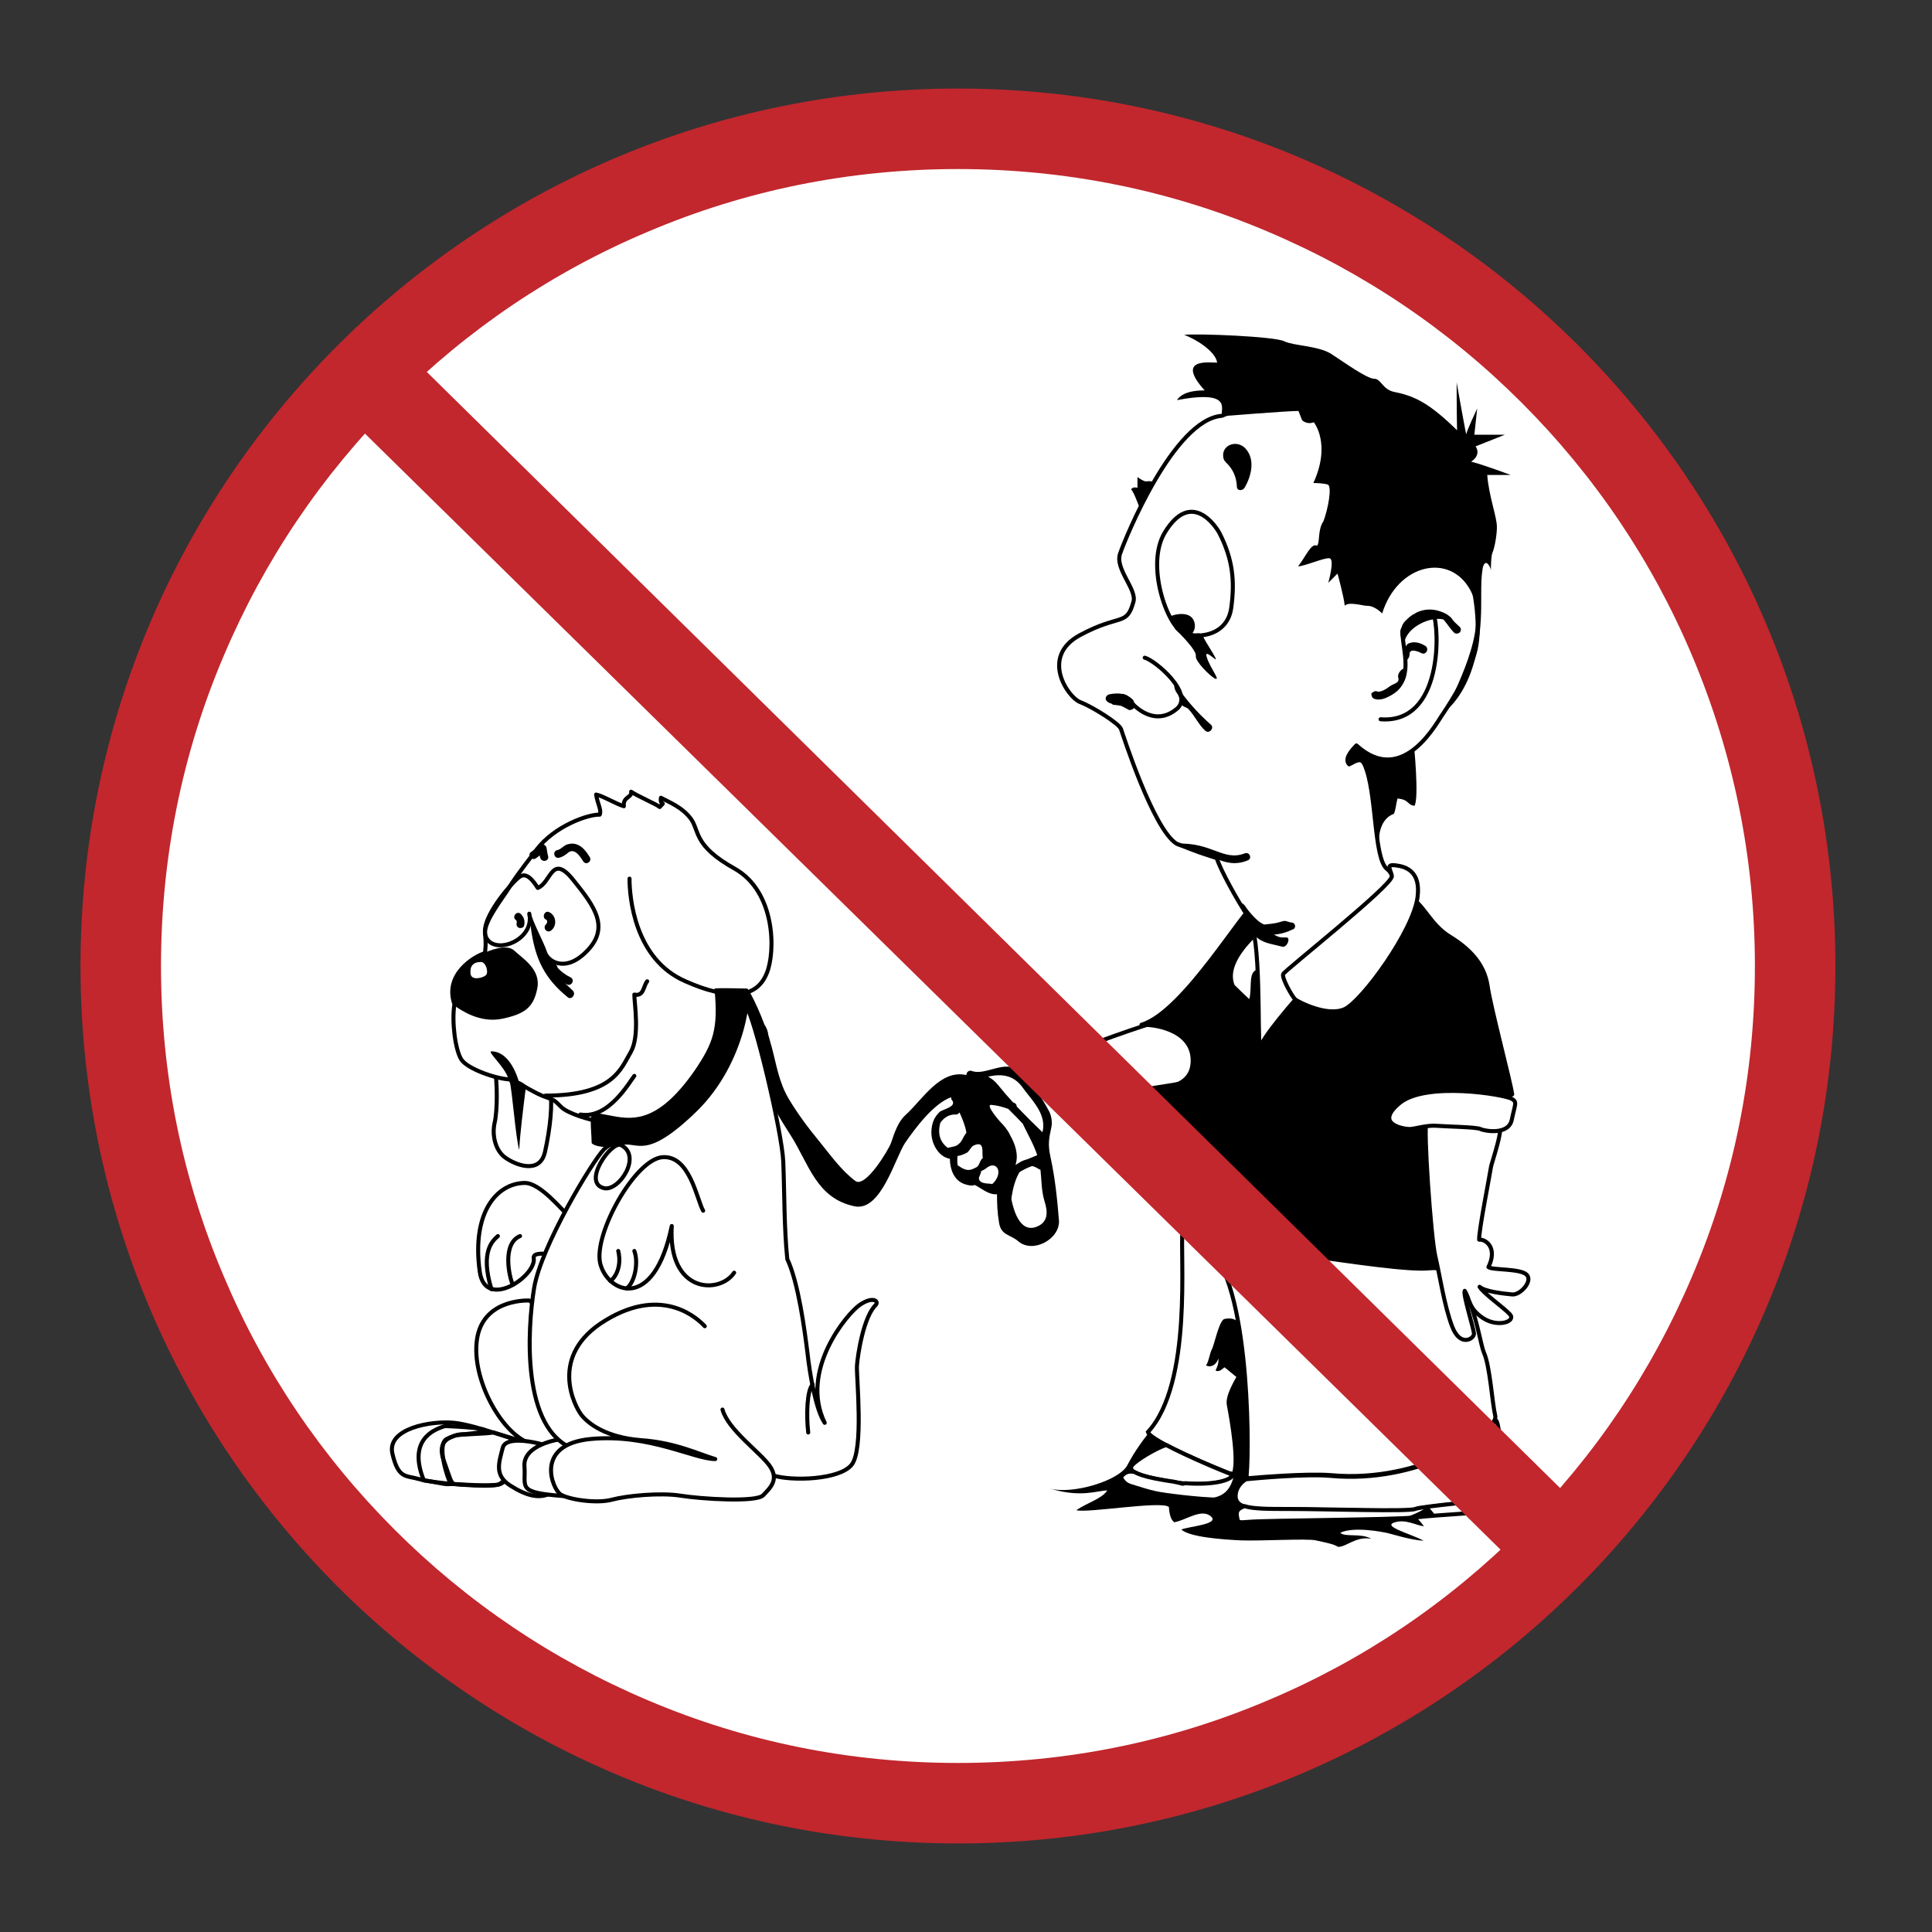 <?xml version="1.0"?>
<!-- Generator: Adobe Illustrator 18.0.0, SVG Export Plug-In . SVG Version: 6.00 Build 0)  -->
<svg
    xmlns="http://www.w3.org/2000/svg"
    xmlns:svg="http://www.w3.org/2000/svg"
    xmlns:inkscape="http://www.inkscape.org/namespaces/inkscape"
    xmlns:sodipodi="http://sodipodi.sourceforge.net/DTD/sodipodi-0.dtd"
    xmlns:ns1="http://sozi.baierouge.fr"
    xmlns:xlink="http://www.w3.org/1999/xlink"
    xmlns:dc="http://purl.org/dc/elements/1.1/"
    xmlns:cc="http://web.resource.org/cc/"
    xmlns:rdf="http://www.w3.org/1999/02/22-rdf-syntax-ns#"
    version="1.1"
    x="0"
    y="0"
    viewBox="0 0 480 480"
  >
  <rect x="0" y="0" width="480" height="480" fill="#333333" stroke="none"/>
  <style
      type="text/css"
    >
	.st0{fill:#fff;}
	.st1{fill:#C1272D;}
	.st2{fill:#fff;stroke:#000;stroke-linejoin:round;}
	.st3{stroke:#000;stroke-linejoin:round;}
	.st4{fill:#fff;stroke:#000;}
	.st5{fill:#fff;stroke:#000;stroke-linecap:round;stroke-linejoin:round;}
	.st6{fill:none;stroke:#000;}
	.st7{fill:none;stroke:#000;stroke-linecap:round;stroke-linejoin:round;}
	.st8{fill:none;stroke:#000;stroke-linecap:round;}
</style
  >
  <g
      id="Layer_3"
    >
    <g
      >
      <path
          class="st0"
          d="M238,440.5c-110.6,0-200.5-89.9-200.5-200.5c0-110.6,89.9-200.5,200.5-200.5S438.5,129.4,438.5,240    C438.5,350.6,348.6,440.5,238,440.5z"
      />
      <path
          class="st1"
          d="M238,40c110.3,0,200,89.7,200,200s-89.7,200-200,200c-110.3,0-200-89.7-200-200S127.7,40,238,40 M238,39    C127.2,39,37,129.2,37,240c0,110.8,90.2,201,201,201c110.8,0,201-90.2,201-201C439,129.2,348.8,39,238,39L238,39z"
      />
    </g
    >
  </g
  >
  <g
      id="Layer_2"
    >
    <path
        d="M351,182.8c0.4,2.4,1.6,15.9,0.4,17.4c-1.8-0.2-1.3-1.6-4.2-1.8c-0.4,1.5-0.4,2.7-0.9,3.8c-1.2,0.4-3.9,2-3.7,7.5   c-3.2-1.5-12-22.3-12-22.3l3.9-5.1L351,182.8z"
    />
    <path
        class="st2"
        d="M287.8,253.8c-1.5,0.2-19.5,6.3-24.9,9.2c-5.4,2.9,2.5,9.8,7,9.4c4.5-0.4,28.8-3.3,31-5.3   C303.1,265.2,293.9,253.1,287.8,253.8z"
    />
    <path
        class="st3"
        d="M312,224.5c-2.8,0.8-17.8,26.9-28.4,30.1c4.4-0.1,13.2,1.8,12.7,9.5s-11.2,5.9-14.5,8.1   c2.9,4.7,76.8,74.5,79.4,73.5c-0.6-5.5-6.2-58.4-7.2-64.6c2.2-3.7,20.5-8.6,21.7-9.2c-0.4-3.1-5.3-21.4-6.1-26.9   c-0.8-5.5-4.5-9.3-9.4-12.3c-4.9-3-6.6-8.2-9.8-9.7C347,221.3,318.1,222.8,312,224.5z"
    />
    <path
        class="st2"
        d="M312.4,231.6c-1.4,1.5-8.5,7.7-6.1,13.4c2.4,2.4,4.3,4.1,4.3,4.1c1.2-2.6-0.1-7.1,1.8-7.7   C313.7,238.7,312.4,231.6,312.4,231.6z"
    />
    <path
        d="M284.2,128.7c-0.7-1.2-2.4-6.6-3.2-7.1c0.5-0.8,1.6-0.4,1.6-0.4v-2.7c0,0,0.9,0.8,2,1.1c1,0,2-0.5,2.4,1.5   C287.4,123.2,284.2,128.7,284.2,128.7z"
    />
    <path
        class="st2"
        d="M358.6,177.2c-1.3,1.6-9.8,18.7-21.6,8c-1.8,1.8-2.9,3.6-1.8,4.7c1.9-1,3-1.7,3.8,0c3.1,6.7,2.2,23.3,5.6,26   c3.3,2.7,0,6.7-1.6,9.1c-1.6,2.4-29.3,30.5-30,35.6c-0.6-4.1,0.4-27.8-2.7-32.5c-3.1-4.7-7.1-12-8-14.9c-4.9-1.6-3.6-1.1-10-3.6   c-5.8-3.6-13.3-27.1-13.8-28.5s-7.3-5.6-10.2-6.7c-2.9-1.1-10-11.2,0-16.6c10-5.4,11.6-2.1,13.3-8.3c0.9-3.1-4.7-8.2-3.3-12   c1.3-3.8,13.3-33.3,25.3-34.2c0,0,22-9.8,26.2-4.9s33.1,38.9,34.9,43.1c1.8,4.2,3.5,15.1,1.6,21   C364.5,168.5,358.6,177.2,358.6,177.2z"
    />
    <path
        class="st4"
        d="M122.9,265.3c0.7,3.4,0.7,10.6,0,13.6c-0.7,3,0.1,6.8,2.5,8.6s8.7,4.5,10-1.3c1.3-5.8,2-12.5,1.2-15.2   C135.8,268.3,124.1,265.3,122.9,265.3z"
    />
    <path
        class="st5"
        d="M156.4,218.3c0,4.5,1.2,20,13.9,25.5c2.7,1.2,5,2,7.1,2.5c7.7,1.9,11.4-0.3,13.1-4.5c2.2-5.3,2.2-20.3-8-26   c-10.2-5.7-8.7-9.3-10.8-12.3c-2.2-3-5.5-4.2-7.5-5.3c-0.3,2.3,1.4,0.6-0.3,2.3c-0.6-0.6-5.7-2.8-7.1-3.8c0.3,1.5-2.1,1.2-1.8,3.6   c-1.6-0.4-5.3-2.6-6.9-2.9c0.4,2.5,1.4,3.8,0.9,5c-2.9-0.1-11.2,2.8-15.7,8.7s-5.8,7.7-7,9.7c-1.2,2-6,8-5.8,11c0.3,3,0.1,3.5,0,5   c-2.7,0.8-10.2,5.3-7.6,12.7c-0.7,4.3,0.2,11.3,1.7,13.7s9,5,12.5,5c3.3,1.7,6,3.5,8.3,4.3c2.3,0.8,2.3,0.8,4,2.5   c1.7,1.7,7,3.2,10.2,3.8c3.2,0.7,22.3,0.7,28.5-16.2s1.3-13.5,0.7-14.7"
    />
    <path
        class="st4"
        d="M141,301.7c-1.2-0.7-6.7-7.9-10.7-7.8c-6.7,0.1-13.2,7.1-11.1,22.1c1.4,9.7,14.2,1,13.4-3.5   c-0.2-1.4,3.3-1.1,4.3-0.7S141,301.7,141,301.7z"
    />
    <path
        d="M280.1,364c-2,3.9-13.8,7.4-19.3,5.8c7.8,2.4,11.8,0.5,14.3,0.5c-1.4,2.1-4.7,2.9-7.7,4.9c2.6,0.8,21.2-2.4,23-0.8   c0.2,2.7,0.8,3.3,1.3,3.8c2.8-0.4,6.7-3.5,9.1-1.5c2.4,2-5.3,2.5-7.3,3.3c2,1.9,10.3,2.5,14.8,2.7c4.5,0.2,16.5-0.5,18.6,0   c2.2,0.5,4.5,0.9,5.5,1.6c1.9,0.2,4.4-2.7,8.3-2c-2.7-1.5-6.6-0.3-7.7-1.5c3.4-1.6,10.5-0.2,11.8,0.1s5.6,1.7,8.9,1.9   c-2.8-1.6-10.2-3.5-7.4-4.5c2.8-1,5.3,0.6,7.4,0.9c0.5-0.8-39-40.6-44.2-41.3S287,350.7,280.1,364z"
    />
    <path
        class="st4"
        d="M305.3,349c0.8,4.3,2.6,14.7,1.1,17.4c-3.3-1.2-20.5-8.3-21.2-10.6c11.2-12.2,7.9-44.3,8.6-50.1   c0.7-5.8,29.8,16.6,29.8,16.6l-10.4,12.1C313.2,334.3,304.5,345.1,305.3,349z"
    />
    <path
        class="st4"
        d="M281.3,364c-1.2,1.5,1.2,2.7,9.5,4.1c8.3,1.4,15,0.2,15.5-1.7c-2.3-0.8-11.1-4.5-16.6-7.4   C286.6,360.1,282.2,362.9,281.3,364z"
    />
    <path
        class="st4"
        d="M305.5,366.1c0.3,0.1,0.6,0.2,0.8,0.3c-0.4,1.5-5.2,2.6-11.8,2.1c-0.5,0.1-0.8,0.2-0.9,0.1   c-0.2-0.1-1.1-0.3-2.1-0.5c-0.2,0-0.4-0.1-0.7-0.1c-1.5-0.2-2.8-0.5-4-0.7c0,0,0,0,0,0c0,0,0,0,0,0c-2.5-0.5-4.1-1.1-5-1.6   c-1-0.2-2-0.1-2.8,0.7c-2.1,1.8-0.3,5.3,10.5,6.1c10.8,0.8,15.6,1.2,17.4-5.2C307.2,366.5,306.6,366.1,305.5,366.1z"
    />
    <path
        d="M299.6,339.2c0.9,0.6,2.5,0.2,3.1-1.7c0.1,1.2-0.2,1.9-0.7,3c0.8,0.4,1.4-0.1,2.2-0.8c0.9,0.6,1.1,1,4.9,3.9   c-1-4.4,2.5-17.5-4.9-15.9c-1.3,0.3-2.6,6.7-3.1,7.5S300.2,338.8,299.6,339.2z"
    />
    <path
        d="M303.2,372.1c-4.9,0-14.2-1.2-15.9-1.6c-2-0.4-4.3-1.2-6.3-1.8c-1.3-0.4-1.8-1.3-2.2-2.1c-1.8,1.9,0.2,5.1,10.6,5.9   C296,372.9,300.4,373.3,303.2,372.1z"
    />
    <path
        class="st4"
        d="M300.9,310.8c10,10.2,9.5,53.6,8.7,56.5c2.3-0.2,14.9-1.3,21.1-0.8c22.8,2.1,41.6-11.2,40.8-14.7   c-0.8-3.4-1.3-12.3-2.8-15.7c-1.5-3.4-3.1-22.1-13.4-21S300.9,306.8,300.9,310.8z"
    />
    <path
        class="st4"
        d="M371.6,352.8c0,0-0.1,0-0.1,0c-1.5,4.3-19.4,15.8-40.7,13.9c-6.2-0.6-18.9,0.6-21.1,0.8c0,0,0-0.1,0-0.1   c-1.4,0.9-2.5,2.1-2.7,3.9c-0.3,3.7,4.1,3.7,13.3,3.7c9.2,0,29.7,0.7,31.3,0c1.6-0.7,18.2-2,20-2.8   C373.3,371.3,373.1,353.8,371.6,352.8z"
    />
    <path
        class="st4"
        d="M371.6,372.1c-1.8,0.8-18.4,2.1-20,2.8c-1.6,0.7-22.1,0-31.3,0c-5.2,0-8.9,0-11.1-0.7c-2.3,0.8-2,1.8-1.8,3   c0.2,1.1,0.4,1.1,2.8,0.9c4.3-0.4,35.6-0.5,41.5-1.1c5.9-0.7,18.4-1.2,19.9-1.8c0.8-0.4,1.1-2.8,0.8-4.9   C372.1,371.3,371.9,372,371.6,372.1z"
    />
    <path
        d="M354.8,374.3c-1.9,1.3-3.7,2-6,2.9c5.5-0.2,6.7-0.6,7.8-0.7C356,375.6,354.8,374.3,354.8,374.3z"
    />
    <path
        class="st4"
        d="M131.3,323.1c-1.2,0-11.4,0-12.8,9.7s5.9,22.9,12.7,25.6c6.8,2.7,8.7-0.1,10.9-0.1S134.6,323.1,131.3,323.1z"
    />
    <path
        class="st4"
        d="M132.5,358.7c-2.6,0-13.8-4.6-19.6-5.2c-5.8-0.6-16.9,1.4-15.4,7.7c1.5,6.3,3.3,5.3,6.7,6.3   c3.3,1,17.6,2.2,19.7,1.3C126.1,367.8,133.7,358.7,132.5,358.7z"
    />
    <path
        class="st6"
        d="M110.6,354.3c-3.1,0.9-9.3,3.6-5.3,13.5c4.3,0.6,5.1,1.1,6.7,0.9c-1-1.7-3.5-10-1-11.2   c2.5-1.2,3.5-1.2,4.6-1.2C129,355,110.6,354.3,110.6,354.3z"
    />
    <path
        class="st6"
        d="M122.6,355.9c-2.3,0.4-8.6,0.4-9.6,0.8c-1,0.4-4.5,1.2-2.8,6s1.8,5.6,2.6,6c1.8,0.1,8.7,0.6,11.2,0.1   s7.1-8.5,8.6-10C130.5,358.4,122.6,355.9,122.6,355.9z"
    />
    <path
        class="st5"
        d="M137.9,360.1c-1-1-12.1-4.1-13-0.4c-0.9,3.6-2.2,6.8,1.9,9.4c4.1,2.6,6.9,3.1,9.3,2.2   C138.5,370.5,138.7,360.9,137.9,360.1z"
    />
    <path
        class="st5"
        d="M140.1,357.5c-1.4,0-10.2,1.5-9.8,6.8c0.4,5.3-2.1,6.5,9.8,7.4S140.1,357.5,140.1,357.5z"
    />
    <path
        class="st5"
        d="M150.1,285.5c-2.9,2.9-15.7,24.2-17.4,34.5c-1.7,10.3-3.2,35.2,9.9,40c5.7,2,45.1,5.3,49.6,6.6   c4.5,1.4,16.4,1.1,19.4-2.7s1.2-21.5,1.3-24.5c0.2-3,1.7-12.4,4.7-15.2c0.8-1-0.8-2.2-4,0c-3.2,2.2-15,16.3-8.7,29.3   c-2.2-3.2-3.7-12-4.3-17.5c-0.7-5.5-2.2-17.2-5-23.2c-0.8-7.7-0.7-16.8-1-24.2c-0.3-7.3-7.2-36.3-9.2-38.5   c-3.3,2.8-4.5,11.8-9.8,17.8C170.3,274,152.1,283.5,150.1,285.5z"
    />
    <path
        class="st5"
        d="M175.1,329.5c-1.4-1.5-10.1-10.3-24.6-1.5c-14.5,8.7-7.7,21.5-6,23.6c1.7,2.1,6,5.5,14.7,6.2   c8.7,0.6,14.4,3.5,18.5,4.7c-5.3,0-16.4-6.3-30.8-5c-14.4,1.3-9.6,12.6-7.6,13.8c2.1,1.3,9,2.3,12.7,1.3c3.7-1,12.1-1.8,17.1-1   c5,0.8,18.8,1.7,20.5-0.1c1.7-1.8,4-3.8,1.7-7.2s-10.4-9-11.8-14.1"
    />
    <path
        class="st7"
        d="M174.7,300.8c-1.6-2.8-3.3-13.8-10.1-13.3c-6.8,0.5-17.1,19-15.5,26.3c1.7,7.3,13.3,12.5,17.8-9.2   c-1,16.8,11.9,17,15.5,11.6"
    />
    <path
        class="st7"
        d="M153.6,310.8c1,4.1-1,7-2,7.4"
    />
    <path
        class="st7"
        d="M157.6,310.8c1.1,2.9,0.1,7.8-1.9,9.3"
    />
    <path
        class="st7"
        d="M154.3,284.5c-2.3-1.2-9.9,9.4-4.2,10.7C153.8,296,159.6,287.2,154.3,284.5z"
    />
    <path
        class="st7"
        d="M200.8,355.9c-0.5-4.3-0.3-10.6,1.1-11.9"
    />
    <path
        class="st8"
        d="M123.7,307.1c-1.2,1.1-4.5,3.7-1.6,13.2"
    />
    <path
        class="st8"
        d="M129.2,307.1c-4.5,1.9-2.7,10.1-1.8,12.1"
    />
    <path
        d="M185.6,245.6c1.5,0,0.1,18.3-12.6,30.6c-12.7,12.3-14.5,7.3-18.6,8.3s-6.9,0.2-7.4-0.5c0-1.8-0.5-6,0-6.8   c0.5-0.8,0.3-0.9,5.4,0.1c5.4,1,11.5,1.2,20.3-11.5c4.5-6.7,5.8-10.2,4.8-20.2C178.8,245.4,184.5,245.6,185.6,245.6z"
    />
    <path
        class="st7"
        d="M160.8,243.8c-1,1.2-0.8,3.8-3.2,3.3c0,2.2,1.4,10.3-0.9,14.3c-2.4,4-4.2,10.8-21.2,10.8"
    />
    <path
        class="st7"
        d="M157.6,267.3c-1.2,1.5-6.4,10.8-13.4,9.6"
    />
    <path
        d="M122.1,261.2c-1.2,0,3.4,3.9,4.2,6.8c0.8,2.9,1.9,0.6,2.7,1C127.7,264.5,125.3,261.2,122.1,261.2z"
    />
    <path
        d="M126.6,268.5c0.7,2.7,1.5,14.2,2.4,17.2c0.2-4,0.9-9.6,1.7-16C128.6,267.7,126.6,268.5,126.6,268.5z"
    />
    <path
        d="M120.1,236.8c1.3-0.5,5.7-2.5,7.7-0.6c2,1.9,6.6,4.6,5.7,9.3c-0.9,4.7-3,6.4-8.7,7.6c-5.7,1.2-10.4-2.3-11.4-2.9   C112.4,249.5,110.3,240.5,120.1,236.8z"
    />
    <path
        class="st0"
        d="M119.5,239c-2,0-2.8,1.1-2.6,2.9c0.2,1.8,3,1.1,3.8,0.4C121.5,241.6,120.7,239,119.5,239z"
    />
    <path
        class="st7"
        d="M133.6,220.6c3.4-1.3,3.4-8.7,8.8-2c5.4,6.7,9.5,12.1,2.8,18.3c-5.2,4.8-9.2,1.7-9.8-0.3c-0.6-2-4-8.3-3.9-9.6   c1.4,6.3-7.9,10.2-10.5,6.3c-2.6-3.9,5.3-12.8,6.7-14.2C129.1,217.8,130.5,215.6,133.6,220.6z"
    />
    <path
        d="M136.4,226.6c-1.1-0.5-1.9,1.4-0.7,1.9c0.4,0.1,0.2,1,0,1.1c-1,0.8,0.1,2.4,1.2,1.6C138.5,230,138.2,227.4,136.4,226.6z"
    />
    <path
        d="M129.3,227c-1-0.8-2.2,0.9-1.1,1.6c0.2,0.1,0.2,0.5,0.2,0.6c-0.2,0.5,0,1.1,0.5,1.3c0.4,0.2,1.2,0,1.3-0.5   C130.5,228.9,130.2,227.8,129.3,227z"
    />
    <path
        d="M142.3,246.1c-0.6-0.6-1.3-1.2-1.9-1.8c0.2,0.1,0.3,0.2,0.5,0.3c1.2,0.5,2-1.3,0.8-1.8c-1.2-0.6-2.3-1.4-3.2-2.4   c0-0.2,0-0.4-0.2-0.5c-0.7-1.1-1.6-2.1-2.7-2.9c-0.2-0.2-0.6-1.6-0.8-1.5c-0.7-1.6-0.6-1.7-1.2-3.2c-0.5-1.3-2.3-4.8-1.5-0.4   c1,6.1,3,11.1,9,15.9C142,248.5,143.2,247,142.3,246.1z"
    />
    <path
        d="M146.5,212.9c-0.8-1.3-1.9-2.8-3.5-3.2c-0.7-0.2-1.4-0.1-2.1,0.1c-0.9,0.3-1.5,1.2-2.4,1.4c-1.3,0.2-0.9,2.2,0.4,1.9   c0.9-0.2,1.6-0.7,2.3-1.3c1.6-1.2,3,1.1,3.7,2.2C145.6,215.1,147.2,214,146.5,212.9z"
    />
    <path
        d="M135.8,210.7c-0.1-0.7-0.9-1.2-1.6-0.7c-0.8,0.6-1.6,1.2-2.3,1.7c-1,0.8,0.3,2.3,1.3,1.5c0.3-0.2,0.6-0.4,0.9-0.7   c0,0.2,0,0.3,0.1,0.5c0.2,1.3,2.2,1.1,2-0.2C136,212.1,135.9,211.4,135.8,210.7z"
    />
    <path
        d="M261,287.5c-0.7-3.2-0.4-4.6,0.2-7.4c0.3-1.2,0-2.9-0.5-3.9c-1.8-3.4-4.5-7.6-7.4-10.1c-3.5-3-8.4,1.2-11.8,0   c-0.7-0.3-1.4,0.2-1.4,1c0,0,0,0,0,0c-6.5-1.5-10.9,6.1-15.1,9.9c-1.9,1.7-2.8,4.5-3.6,6.9c-0.6,1.7-6.4,11.4-8.9,9.5   c-3.5-2.6-6.3-6.6-9-9.9c-2.8-3.4-5.4-6.9-7.6-10.6c-2.4-4.1-3-8.4-4.2-12.9c-0.3-0.9-0.5-1.9-0.8-2.8c-0.1-0.8-0.3-1.5-0.7-2.2   c-0.1-0.2-0.2-0.3-0.3-0.5c-1-2.7-2.2-5.4-3.6-8c-0.5-0.9-1.8-0.5-1.9,0.3c-0.5,0.2-0.8,0.7-0.5,1.3c1.2,2.1,2.5,4.3,3.7,6.4   c-0.3,0.2-0.5,0.6-0.4,1.1c0.6,1.9,1.4,3.8,2.1,5.6c0,0.1,0,0.2,0.1,0.3c0,0.1,0.1,0.2,0.1,0.2c0,0,0,0.1,0,0.1   c1.1,3,1,6.6,1.7,9.8c0.8,3.8,3.2,7.2,5.2,10.4c4.6,7.2,6.4,15.7,15.9,17.7c6.6,1.4,10.1-12.1,12.6-15.8c2.5-3.6,7-9.7,11.4-11.3   c0,0.2,0,0.5,0.2,0.7c1.4,1.7-2.4,2.3-3.1,3c-1.4,1.4-1.9,2.8-2,4.8c-0.1,2.9,1.7,6.3,4.6,6.8c0,2.4,0.9,5.2,3.4,6.2   c1.1,0.4,2,0.6,2.8,0.3c1.9,1,3.5,2.5,5.5,2.3c0,2.3,0.1,4.7,0.5,7c0.5,3.3,2.7,2.9,4.8,4.7c3.6,3.1,10.3-0.5,10.1-5.1   C262.7,298.1,262.1,292.5,261,287.5z M254,270.1c2,2.8,5.3,5.9,5.2,9.7c0,0.5-0.1,1-0.2,1.5c-2.2-2.1-4.3-4.2-6.4-6.4   c0-0.4-0.2-0.7-0.6-0.9c-0.1,0-0.2-0.1-0.3-0.1c-1.3-1.4-2.5-2.8-3.7-4.3c-0.8-1-1.6-1.6-2.5-2.1   C248.8,266.7,251.8,267.1,254,270.1z M235.8,285.1c-0.1,0-0.2,0.1-0.3,0.1c-1.9-1.4-2.6-3.4-1.9-6.2c1-1.5,2.4-2.2,4-2.1   c0.3,0,0.6-0.3,0.8-0.5c0.7,1.6,1.4,3.2,1.7,5c-0.2,0.3-0.4,0.6-0.6,0.9c-0.4,0.7-0.6,1.4-1.3,1.9   C237.7,284.8,236.7,284.9,235.8,285.1z M242.6,290c-1.1,0.5-2.1,1.4-4.5-0.4c0,0-0.1,0.1-0.1,0.1c-0.2-0.7-0.2-1.5-0.1-2.5   c0.8-0.1,1.5-0.4,2.3-0.8c0.7-0.4,1-1.5,1.7-1.8c3-1.4,1.9,2.1,2.3,3.1C243.4,288.2,243.4,289.6,242.6,290z M246.5,294.2   c-0.5-0.3-3.2,0.2-3.3-1.5c0-0.2,0.7-1.6,0.5-1.7c0.3-0.1,0.5-0.3,0.8-0.4c0.3-0.2,0.5-0.3,0.7-0.5   C247.8,288.2,249.4,291.6,246.5,294.2z M248.5,278.7c-0.1-0.1-3.7-4.2-2.3-4.2c1.5,0.1,2.9,0.5,4.3,1c0.2,0.2,0.3,0.3,0.5,0.5   c1.1,1.1,2.2,2.2,3.2,3.3c0,0,0,0,0,0.1c1.2,2.5,2.6,4.9,3.5,7.6c-0.8,0.3-1.6,0.7-2.4,1c-0.8,0.2-1.6,0.5-2.3,1   c-0.2,0.1-0.4,0.3-0.7,0.4c0.8-2.4,0-5-1.3-7.3C250.4,280.8,249.5,279.7,248.5,278.7z M257.5,304.8c-4.2,1.6-5.7-4.4-6.2-6.7   c0-0.1,0-0.1,0-0.2c0-0.3,0-0.6,0.1-0.9c0.2-1.4,0.8-4,1.9-5.8c1-0.6,2-1.1,3.1-1.5c0.5,0.1,1,0.3,1.6,0.7c0.2,0.1,0.3,0.2,0.5,0.2   c0.3,2.6,0.2,5.2,1,7.8C260.4,301.2,260.4,303.7,257.5,304.8z"
    />
    <path
        class="st6"
        d="M303,132.5c-1-1.9-7.1-10.9-13.6-0.2c-4.9,8.1,0.7,23.5,4.7,25s10.9,0.4,11.8-6.3   C306.8,144.4,306.3,139,303,132.5z"
    />
    <path
        class="st8"
        d="M341.2,172.5c3.3,1.3,8-1.3,8-7.3c0-6-2.7-10,2.4-11.8c5.1-1.8,8.4-1.6,10.1,3.2"
    />
    <path
        class="st8"
        d="M356.1,152.4c1.6,3.7,2.4,27.5-13.1,26.3"
    />
    <path
        d="M322.6,102.1c-2.9,0-18.9,1.3-18.9,1.3c-0.9-1.3,3.3-6.7-11.3-4c1.6-2.4,5.6-2.4,6.9-2.4c-7.3-8.1,1.1-6.9,3.1-6.9   c-0.4-2.9-5.6-6-8.2-6.9c3.3-0.4,22.7,0.4,24.9,1.6c2.2,1.1,8.4,1.1,11.6,3.1c3.1,2,8.9,6.2,10.7,6.2c1.8,0,2,2.7,5.1,3.3   s5.8,1.6,8.9,3.8c3.1,2.2,6.3,5.4,6.6,5.7c-0.1-4.6-0.1-11.9-0.1-11.9s2.4,13.6,2.4,12.9s2.7-6.4,2.7-6.4l-0.7,6.5h7.6l-7.3,2.9   c0,0,1.6,2-1.1,3.8c2.9,0.7,9.8,3.3,9.8,3.3s-4.7,0-5.8,0c0.4,5.3,2.4,10.4,2.4,12.9c0,2.4-0.7,5.6-1.1,6.4   c-0.4,0.9-0.4,4.4-0.4,4.4c0-0.7-1.3-3.3-2-0.7c-0.4,2.4-0.4,3.8-0.4,8s0.2,18.9-8.2,27.1c0.4-3.1,10.7-19.6,5.6-29.3   s-18.2-6.7-22,5.6c-2-1.9-3.3-1.9-4-1.9s-4.4-1.1-5.3,0c-0.2-2.2-1.8-8-1.8-8l-2.3,2.3c0,0,1.7-5.9,0.3-6.1c-1.3-0.2-6.2,2-7.8,2   c1.8-2.2,3.3-6,4.7-5.1c0.8-0.8,0.1-3.9,1.6-6.1c1.1-2.8,2.2-8.6,1.1-9.1c-1.1-0.4-3.6-0.4-3.6-0.4c4.5-9.8,0.1-15.1,0.1-15.1   c-1.7,0.7-2.9-0.5-2.9-0.5L322.6,102.1z"
    />
    <path
        d="M309.5,111.5c-2.2-2.5-6.4-0.9-5.5,2.5c0.1,0.3,0.2,0.5,0.4,0.6c0,0.1,0.1,0.2,0.2,0.3c1.7,1.6,2.6,3.6,2.7,6   c0,1.1,1.4,1.1,1.9,0.3C310.9,118.3,311.9,114.2,309.5,111.5z"
    />
    <path
        d="M296.5,154c-1-2-4.3-1.6-5.9-0.8c1,2.1,1.3,3.3,4.4,4.9C296.8,157.6,297.3,155.5,296.5,154z"
    />
    <path
        d="M299.8,163.2c-0.6-1.9,1.7,0.4,2.2,0.6c0.6,0.2-2.6-4.4-3.1-5.7c-0.3-0.8-1.3-0.9-2-0.6c-0.1,0.1-5.8-2.1-4.9-1.2   c0.9,0.9,5.4,5.3,5.1,6.7c-0.2,1.3,3.5,4.9,4.6,5.5C303.6,169.5,300.5,165.8,299.8,163.2z"
    />
    <path
        class="st8"
        d="M284.4,163.4c2.5,0.6,12.4,8.9,8,12.7c-4.4,3.7-8.6,1.2-11-1.2c-2.3-2.4-4.7-1.5-5.6-1.5"
    />
    <path
        d="M281.7,174.4c0-0.2-0.1-0.5-0.4-0.7c-0.4-0.4-0.9-0.7-1.4-1c0,0,0,0,0,0c-0.1,0-0.1-0.1-0.2-0.1c0,0,0,0-0.1,0   c-0.2-0.1-0.4-0.2-0.6-0.2c0,0,0,0-0.1,0c0,0-0.1,0-0.1,0c0,0,0,0,0,0c-1-0.2-2.2-0.1-3.2,0.1c-0.8,0.2-1.3,1.2-0.5,1.8   c0.3,0.3,0.7,0.4,1,0.5c0.1,0.1,0.3,0.2,0.5,0.3c0.7,0.1,1.4,0.1,2,0.3c0.7,0.3,1.3,0.7,1.9,1C281.8,176.5,282.5,175.1,281.7,174.4   z"
    />
    <path
        d="M300.8,180c-1.6-1.4-3.2-3-4.6-4.6c-1.2-1.3-2.8-3.5-3.9-4.9c-0.8-1-0.7,0.6,0.1,1.7c0.6,0.8,0.8,1.8,1.1,2.7   c0.3,0.8,1.3,0.7,1.8,1.3c1.5,1.6,2.6,4,4.2,5.4C300.5,182.4,301.8,180.8,300.8,180z"
    />
    <path
        d="M349.3,166.5c-0.4-1.2-2.3,0.7-1.9,1.9c0.4,1.3-1.1,1.4-2.1,2.1c-0.6,0.5-2.3,1.6-3.1,1.3c-1.2-0.5-2,1.3-0.8,1.8   c1.8,0.7,4-0.6,5.4-1.7C348.2,170.9,349.8,168.2,349.3,166.5z"
    />
    <path
        d="M362.6,155.7c-0.6-0.6-1.2-1.1-1.8-1.7c-0.1-0.2-0.1-0.3-0.3-0.5c-2.5-2.2-5.9-2.7-8.8-1.2c-0.1,0.1-0.2,0.2-0.3,0.2   c-0.8,0.4-1.6,1-2.1,1.8c-0.2,0.3-0.2,0.6-0.2,0.9c-0.3,0.3-0.6,0.5-0.9,0.8c-0.9,0.9,0.5,4.9,0.7,3.6c0.7-3.9,6.6-6.5,9.7-5.7   c0.7,0.7,1.9,2.6,2.7,3.3c0.4,0.4,1.1,0.2,1.4-0.1C363.1,156.6,363,156,362.6,155.7z"
    />
    <path
        d="M354,160.4c-1.2-0.7-2.5-1.1-3.9-0.6c-1.2,0.4-1.2,2.4-1.1,3.7c0.1,1.1,1.2,0.2,1.2-0.9c-0.1-1.7,2.3-0.7,3-0.3   C354.4,162.8,355.2,161,354,160.4z"
    />
    <path
        d="M309.3,212c-5.4,2.1-8.1-2.8-17-2.4c-1.3,0.1,0.9,1,2.1,1.1c5.7,0.4,9.5,5.5,15.5,3.1C311.2,213.4,310.5,211.6,309.3,212z"
    />
    <path
        d="M320.9,229.2c-1-0.1-1.4-0.6-2.3-0.3c-1.4,0.4-1.5,0.5-4.5,0.8c-2.2-0.8-4.7-4.5-4.9-4.8c-1-1.1-0.8,0-0.4,1.2   c0.5,1.8,1.8,2.6,2.2,4.4c0,0.4,0,0.7,0.2,1c0.3,0.7,0.7,1.2,1.3,1.6c1.6,1.3,4.2,1.6,6.1,2.1c1.2,0.3,2.2-2.4,0.9-2.3   c-1.6,0.1-2-0.2-3-0.7c1.6-0.1,3.3-0.6,4.7-1.3C322,230.7,322,229.3,320.9,229.2z"
    />
    <path
        class="st4"
        d="M345.8,217.7c-0.1-1.4-1.8-3.1,1-2.7c2.4,0.3,6.2,1.4,5.4,7.8c-1,8.4-13.8,25.9-18.1,27.9   c-4.3,2-11.6-1.8-12.3-2.4c-0.7-0.6-3.4-5.3-3-6.3C319.2,241.1,346,219.9,345.8,217.7z"
    />
    <path
        class="st2"
        d="M372.1,279c2.1,0-1.6,10-1.7,11.1c-0.1,1-3.1,16.1-2.9,17.9c1.5-0.2,4.7,1.9,2.3,6.8c0.8,0.8,7.9,0.3,9.5,1.9   c1.6,1.6-1.6,5.1-3.6,4.9c-2.1-0.2-6.8-0.7-8.1-1.9c0.9,1.6,5.8,5,7.5,6.8s-2.9,3.4-6.6,1s-3.3-4.8-4.6-6.8   c-0.5,0.8,2.3,9.5,2.3,10.7s-3.4,3.4-5.4-1.8c-2-5.2-3.1-12.9-4.2-17.5s-3-32.2-2.2-33.2S370.4,279,372.1,279z"
    />
    <path
        class="st4"
        d="M375.6,273c-1.9-1.1-21.2-4.3-27.8,1c-6.6,5.4,1.1,6.5,2.4,6.5s4.2-1,6.7-0.8c2.5,0.2,9.9,0.3,10.9,0.8   c1,0.5,7,1.6,7.8-2.3C376.4,274.3,377,273.8,375.6,273z"
    />
  </g
  >
  <g
      id="Layer_4"
    >
    <polygon
        class="st1"
        points="104,90.4 393.8,375.8 378.7,390.8 82.2,99.4  "
    />
    <g
      >
      <path
          class="st1"
          d="M238,42c26.7,0,52.7,5.2,77.1,15.6c23.6,10,44.8,24.3,62.9,42.4c18.2,18.2,32.5,39.4,42.4,62.9    c10.3,24.4,15.6,50.3,15.6,77.1s-5.2,52.7-15.6,77.1c-10,23.6-24.3,44.8-42.4,62.9c-18.2,18.2-39.4,32.5-62.9,42.4    C290.7,432.8,264.7,438,238,438s-52.7-5.2-77.1-15.6c-23.6-10-44.8-24.3-62.9-42.4c-18.2-18.2-32.5-39.4-42.4-62.9    C45.2,292.7,40,266.7,40,240s5.2-52.7,15.6-77.1c10-23.6,24.3-44.8,42.4-62.9c18.2-18.2,39.4-32.5,62.9-42.4    C185.3,47.2,211.3,42,238,42 M238,22C117.6,22,20,119.6,20,240s97.6,218,218,218s218-97.6,218-218S358.4,22,238,22L238,22z"
      />
    </g
    >
  </g
  >
</svg
>
